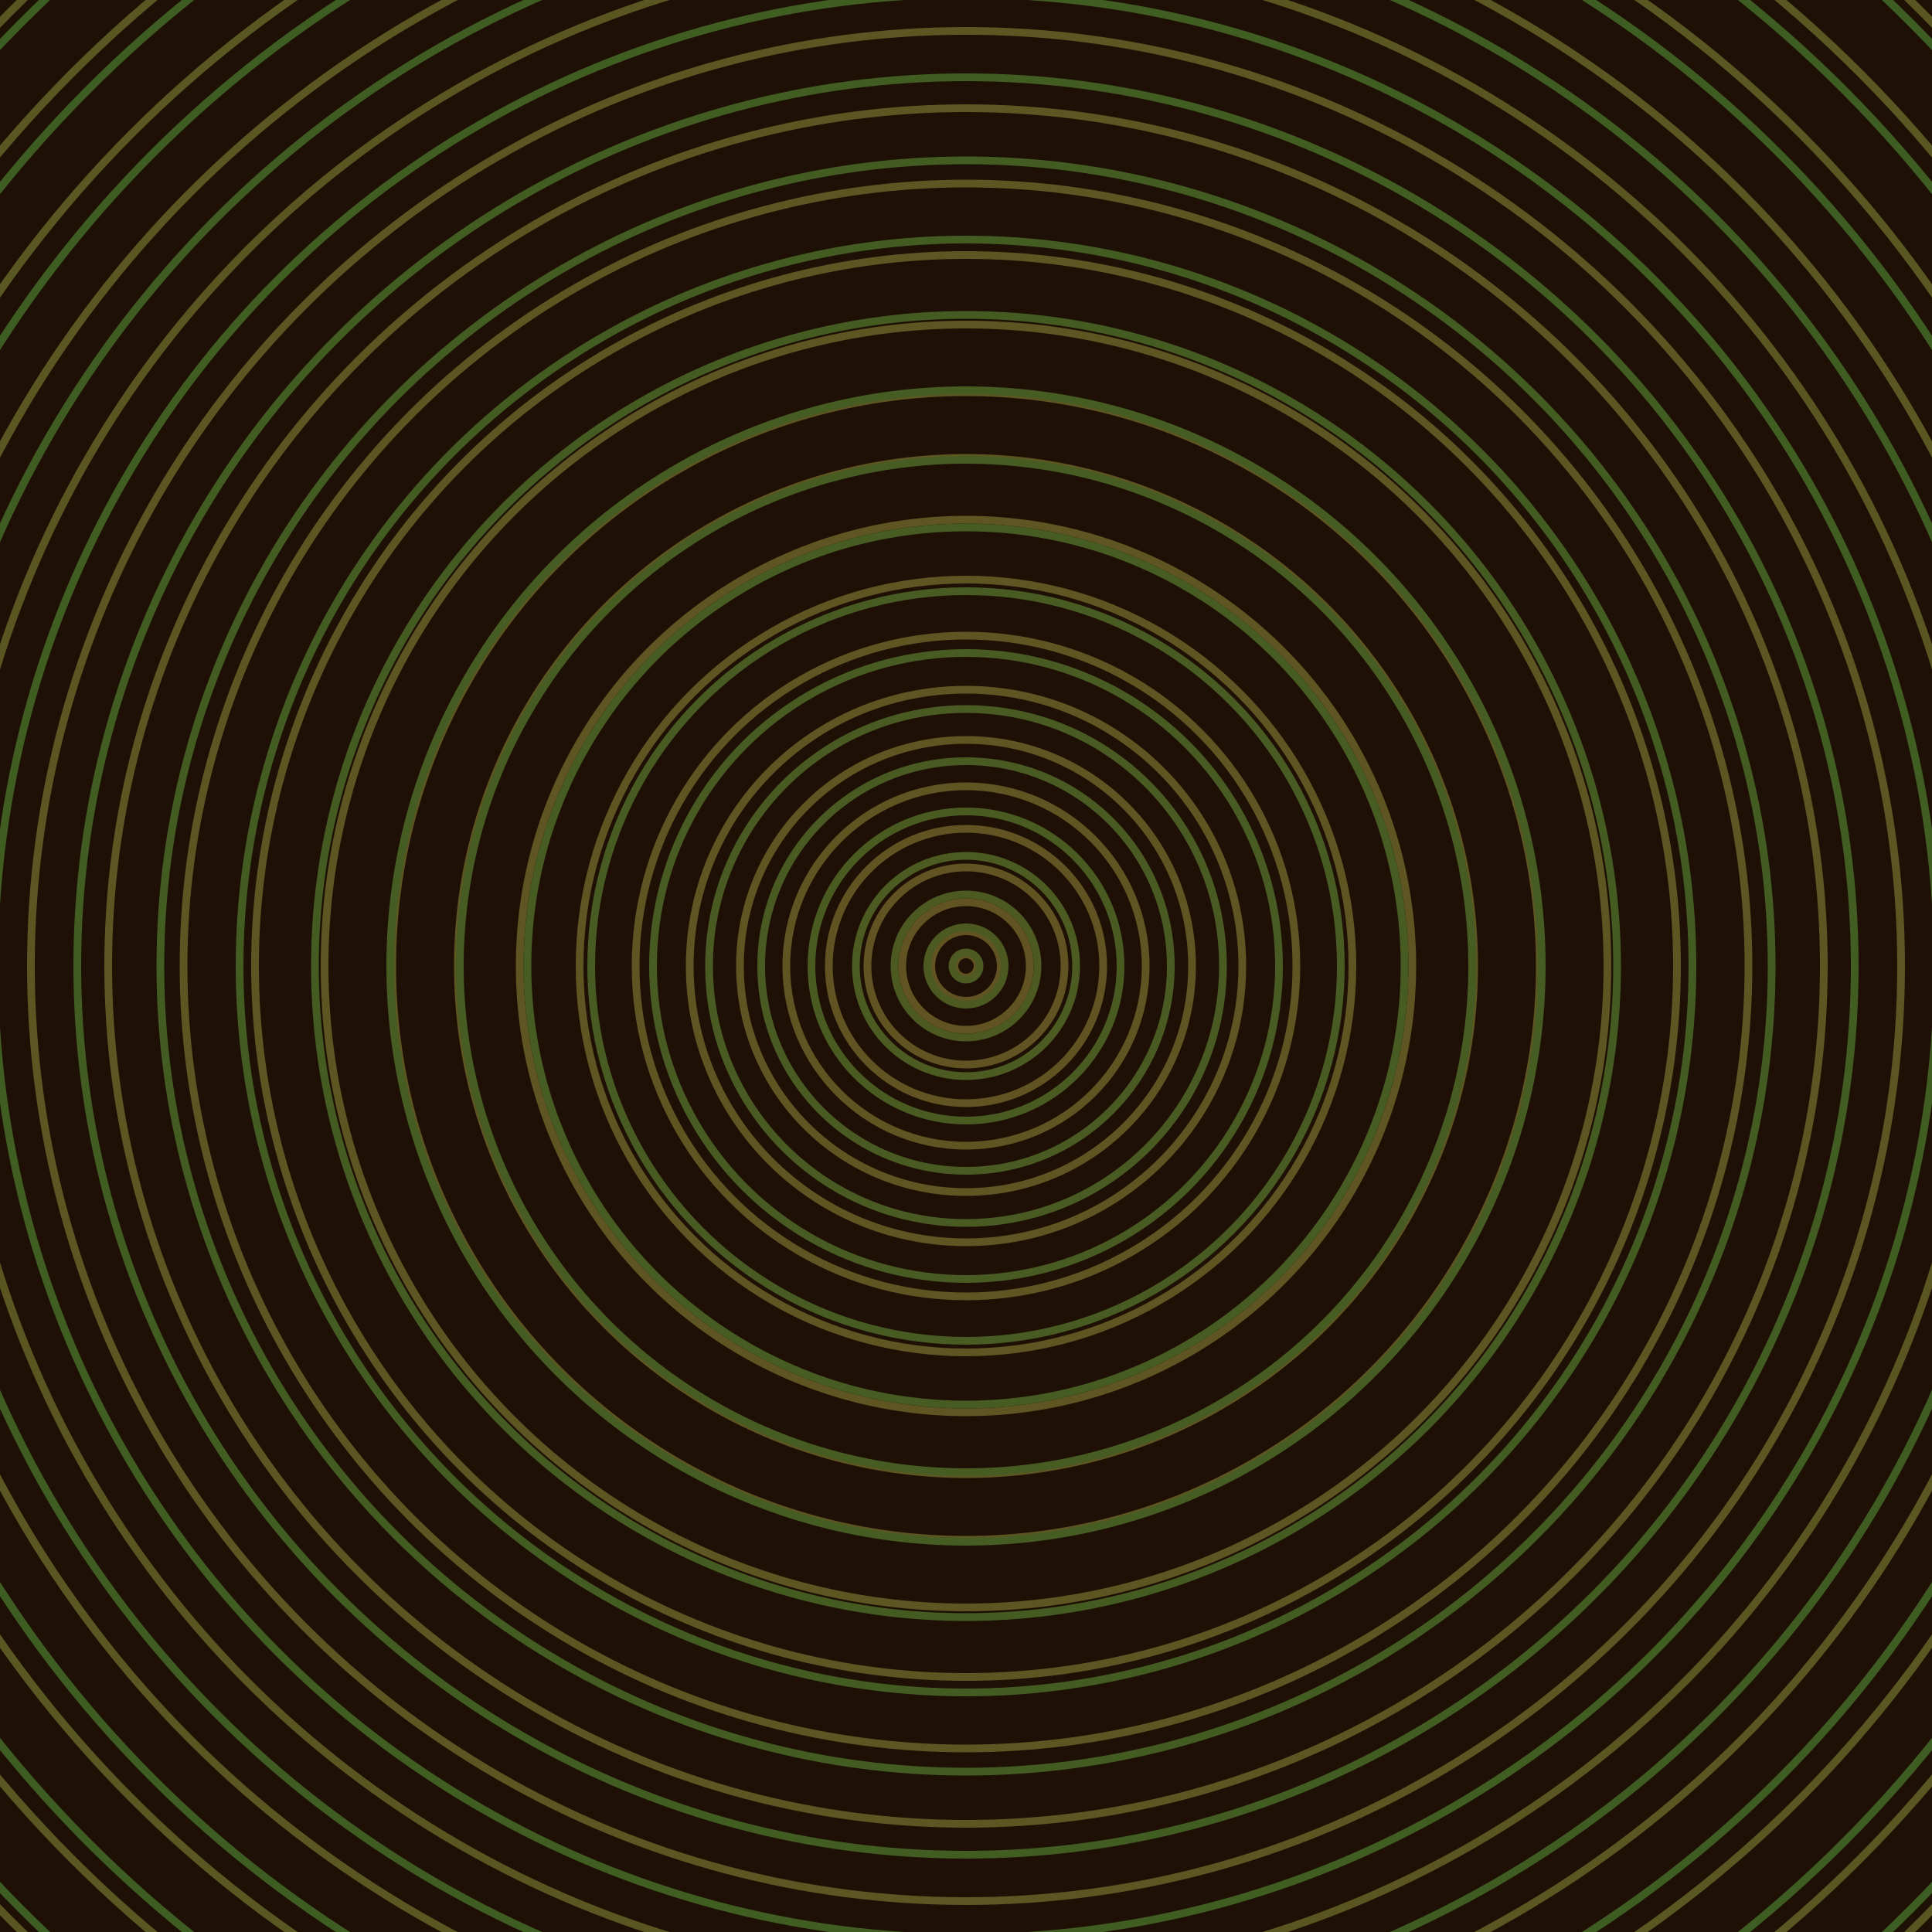 <svg xmlns="http://www.w3.org/2000/svg" xmlns:xlink="http://www.w3.org/1999/xlink" version="1.1" viewBox="-0 -0 1 1" width="500" height="500"><rect x="0" y="0" width="1" height="1" fill="#1f1006"></rect><rect x="0" y="0" width="1" height="1" fill="#1f1006"></rect><g><g><circle cx="0.5" cy="0.5" r="0.006" stroke="#635322" fill="none" stroke-width="0.004"><animate data-id="a0" attributeName="stroke" begin="indefinate" dur="0.1s" from="#00cc44" to="#635322"></animate></circle><circle cx="0.5" cy="0.5" r="0.018" stroke="#625422" fill="none" stroke-width="0.004"><animate data-id="a1" attributeName="stroke" begin="indefinate" dur="0.1s" from="#00cc44" to="#635322"></animate></circle><circle cx="0.5" cy="0.5" r="0.033" stroke="#625422" fill="none" stroke-width="0.004"><animate data-id="a2" attributeName="stroke" begin="indefinate" dur="0.1s" from="#00cc44" to="#635322"></animate></circle><circle cx="0.5" cy="0.5" r="0.051" stroke="#615422" fill="none" stroke-width="0.004"><animate data-id="a3" attributeName="stroke" begin="indefinate" dur="0.1s" from="#00cc44" to="#635322"></animate></circle><circle cx="0.5" cy="0.5" r="0.071" stroke="#615422" fill="none" stroke-width="0.004"><animate data-id="a4" attributeName="stroke" begin="indefinate" dur="0.1s" from="#00cc44" to="#635322"></animate></circle><circle cx="0.5" cy="0.5" r="0.093" stroke="#605422" fill="none" stroke-width="0.004"><animate data-id="a5" attributeName="stroke" begin="indefinate" dur="0.1s" from="#00cc44" to="#635322"></animate></circle><circle cx="0.5" cy="0.5" r="0.117" stroke="#605422" fill="none" stroke-width="0.004"><animate data-id="a6" attributeName="stroke" begin="indefinate" dur="0.1s" from="#00cc44" to="#635322"></animate></circle><circle cx="0.5" cy="0.5" r="0.143" stroke="#5f5522" fill="none" stroke-width="0.004"><animate data-id="a7" attributeName="stroke" begin="indefinate" dur="0.1s" from="#00cc44" to="#635322"></animate></circle><circle cx="0.5" cy="0.5" r="0.171" stroke="#5f5522" fill="none" stroke-width="0.004"><animate data-id="a8" attributeName="stroke" begin="indefinate" dur="0.1s" from="#00cc44" to="#635322"></animate></circle><circle cx="0.5" cy="0.5" r="0.2" stroke="#5e5522" fill="none" stroke-width="0.004"><animate data-id="a9" attributeName="stroke" begin="indefinate" dur="0.1s" from="#00cc44" to="#635322"></animate></circle><circle cx="0.5" cy="0.5" r="0.231" stroke="#5e5522" fill="none" stroke-width="0.004"><animate data-id="a10" attributeName="stroke" begin="indefinate" dur="0.1s" from="#00cc44" to="#635322"></animate></circle><circle cx="0.5" cy="0.5" r="0.263" stroke="#5d5522" fill="none" stroke-width="0.004"><animate data-id="a11" attributeName="stroke" begin="indefinate" dur="0.1s" from="#00cc44" to="#635322"></animate></circle><circle cx="0.5" cy="0.5" r="0.297" stroke="#5d5522" fill="none" stroke-width="0.004"><animate data-id="a12" attributeName="stroke" begin="indefinate" dur="0.1s" from="#00cc44" to="#635322"></animate></circle><circle cx="0.5" cy="0.5" r="0.332" stroke="#5d5622" fill="none" stroke-width="0.004"><animate data-id="a13" attributeName="stroke" begin="indefinate" dur="0.1s" from="#00cc44" to="#635322"></animate></circle><circle cx="0.5" cy="0.5" r="0.368" stroke="#5c5622" fill="none" stroke-width="0.004"><animate data-id="a14" attributeName="stroke" begin="indefinate" dur="0.1s" from="#00cc44" to="#635322"></animate></circle><circle cx="0.5" cy="0.5" r="0.405" stroke="#5c5622" fill="none" stroke-width="0.004"><animate data-id="a15" attributeName="stroke" begin="indefinate" dur="0.1s" from="#00cc44" to="#635322"></animate></circle><circle cx="0.5" cy="0.5" r="0.444" stroke="#5b5622" fill="none" stroke-width="0.004"><animate data-id="a16" attributeName="stroke" begin="indefinate" dur="0.1s" from="#00cc44" to="#635322"></animate></circle><circle cx="0.5" cy="0.5" r="0.484" stroke="#5b5622" fill="none" stroke-width="0.004"><animate data-id="a17" attributeName="stroke" begin="indefinate" dur="0.1s" from="#00cc44" to="#635322"></animate></circle><circle cx="0.5" cy="0.5" r="0.525" stroke="#5a5622" fill="none" stroke-width="0.004"><animate data-id="a18" attributeName="stroke" begin="indefinate" dur="0.1s" from="#00cc44" to="#635322"></animate></circle><circle cx="0.5" cy="0.5" r="0.567" stroke="#5a5722" fill="none" stroke-width="0.004"><animate data-id="a19" attributeName="stroke" begin="indefinate" dur="0.1s" from="#00cc44" to="#635322"></animate></circle><circle cx="0.5" cy="0.5" r="0.61" stroke="#595722" fill="none" stroke-width="0.004"><animate data-id="a20" attributeName="stroke" begin="indefinate" dur="0.1s" from="#00cc44" to="#635322"></animate></circle><circle cx="0.5" cy="0.5" r="0.654" stroke="#595722" fill="none" stroke-width="0.004"><animate data-id="a21" attributeName="stroke" begin="indefinate" dur="0.1s" from="#00cc44" to="#635322"></animate></circle><circle cx="0.5" cy="0.5" r="0.699" stroke="#585722" fill="none" stroke-width="0.004"><animate data-id="a22" attributeName="stroke" begin="indefinate" dur="0.1s" from="#00cc44" to="#635322"></animate></circle><circle cx="0.5" cy="0.5" r="0.745" stroke="#585722" fill="none" stroke-width="0.004"><animate data-id="a23" attributeName="stroke" begin="indefinate" dur="0.1s" from="#00cc44" to="#635322"></animate></circle><circle cx="0.5" cy="0.5" r="0.792" stroke="#575722" fill="none" stroke-width="0.004"><animate data-id="a24" attributeName="stroke" begin="indefinate" dur="0.1s" from="#00cc44" to="#635322"></animate></circle><animateTransform attributeName="transform" attributeType="XML" type="translate" values="0.012 0; 0.012 0;" keyTimes="0; 1" dur="0s" repeatCount="1"></animateTransform></g></g><g><g><circle cx="0.5" cy="0.5" r="0.007" stroke="#4d5a22" fill="none" stroke-width="0.004"><animate data-id="b0" attributeName="stroke" begin="indefinate" dur="0.1s" from="#00cc44" to="#4c5b15"></animate></circle><circle cx="0.5" cy="0.5" r="0.02" stroke="#4c5a22" fill="none" stroke-width="0.004"><animate data-id="b1" attributeName="stroke" begin="indefinate" dur="0.1s" from="#00cc44" to="#4c5b15"></animate></circle><circle cx="0.5" cy="0.5" r="0.037" stroke="#4c5a22" fill="none" stroke-width="0.004"><animate data-id="b2" attributeName="stroke" begin="indefinate" dur="0.1s" from="#00cc44" to="#4c5b15"></animate></circle><circle cx="0.5" cy="0.5" r="0.057" stroke="#4b5b22" fill="none" stroke-width="0.004"><animate data-id="b3" attributeName="stroke" begin="indefinate" dur="0.1s" from="#00cc44" to="#4c5b15"></animate></circle><circle cx="0.5" cy="0.5" r="0.08" stroke="#4a5b22" fill="none" stroke-width="0.004"><animate data-id="b4" attributeName="stroke" begin="indefinate" dur="0.1s" from="#00cc44" to="#4c5b15"></animate></circle><circle cx="0.5" cy="0.5" r="0.106" stroke="#495b22" fill="none" stroke-width="0.004"><animate data-id="b5" attributeName="stroke" begin="indefinate" dur="0.1s" from="#00cc44" to="#4c5b15"></animate></circle><circle cx="0.5" cy="0.5" r="0.133" stroke="#495b22" fill="none" stroke-width="0.004"><animate data-id="b6" attributeName="stroke" begin="indefinate" dur="0.1s" from="#00cc44" to="#4c5b15"></animate></circle><circle cx="0.5" cy="0.5" r="0.162" stroke="#485b22" fill="none" stroke-width="0.004"><animate data-id="b7" attributeName="stroke" begin="indefinate" dur="0.1s" from="#00cc44" to="#4c5b15"></animate></circle><circle cx="0.5" cy="0.5" r="0.194" stroke="#475b22" fill="none" stroke-width="0.004"><animate data-id="b8" attributeName="stroke" begin="indefinate" dur="0.1s" from="#00cc44" to="#4c5b15"></animate></circle><circle cx="0.5" cy="0.5" r="0.227" stroke="#465c22" fill="none" stroke-width="0.004"><animate data-id="b9" attributeName="stroke" begin="indefinate" dur="0.1s" from="#00cc44" to="#4c5b15"></animate></circle><circle cx="0.5" cy="0.5" r="0.262" stroke="#465c22" fill="none" stroke-width="0.004"><animate data-id="b10" attributeName="stroke" begin="indefinate" dur="0.1s" from="#00cc44" to="#4c5b15"></animate></circle><circle cx="0.5" cy="0.5" r="0.298" stroke="#455c22" fill="none" stroke-width="0.004"><animate data-id="b11" attributeName="stroke" begin="indefinate" dur="0.1s" from="#00cc44" to="#4c5b15"></animate></circle><circle cx="0.5" cy="0.5" r="0.337" stroke="#445c22" fill="none" stroke-width="0.004"><animate data-id="b12" attributeName="stroke" begin="indefinate" dur="0.1s" from="#00cc44" to="#4c5b15"></animate></circle><circle cx="0.5" cy="0.5" r="0.376" stroke="#435c22" fill="none" stroke-width="0.004"><animate data-id="b13" attributeName="stroke" begin="indefinate" dur="0.1s" from="#00cc44" to="#4c5b15"></animate></circle><circle cx="0.5" cy="0.5" r="0.417" stroke="#425c22" fill="none" stroke-width="0.004"><animate data-id="b14" attributeName="stroke" begin="indefinate" dur="0.1s" from="#00cc44" to="#4c5b15"></animate></circle><circle cx="0.5" cy="0.5" r="0.46" stroke="#415d22" fill="none" stroke-width="0.004"><animate data-id="b15" attributeName="stroke" begin="indefinate" dur="0.1s" from="#00cc44" to="#4c5b15"></animate></circle><circle cx="0.5" cy="0.5" r="0.503" stroke="#405d22" fill="none" stroke-width="0.004"><animate data-id="b16" attributeName="stroke" begin="indefinate" dur="0.1s" from="#00cc44" to="#4c5b15"></animate></circle><circle cx="0.5" cy="0.5" r="0.548" stroke="#3f5d22" fill="none" stroke-width="0.004"><animate data-id="b17" attributeName="stroke" begin="indefinate" dur="0.1s" from="#00cc44" to="#4c5b15"></animate></circle><circle cx="0.5" cy="0.5" r="0.595" stroke="#3e5d22" fill="none" stroke-width="0.004"><animate data-id="b18" attributeName="stroke" begin="indefinate" dur="0.1s" from="#00cc44" to="#4c5b15"></animate></circle><circle cx="0.5" cy="0.5" r="0.642" stroke="#3d5d22" fill="none" stroke-width="0.004"><animate data-id="b19" attributeName="stroke" begin="indefinate" dur="0.1s" from="#00cc44" to="#4c5b15"></animate></circle><circle cx="0.5" cy="0.5" r="0.691" stroke="#3c5e22" fill="none" stroke-width="0.004"><animate data-id="b20" attributeName="stroke" begin="indefinate" dur="0.1s" from="#00cc44" to="#4c5b15"></animate></circle><circle cx="0.5" cy="0.5" r="0.741" stroke="#3a5e21" fill="none" stroke-width="0.004"><animate data-id="b21" attributeName="stroke" begin="indefinate" dur="0.1s" from="#00cc44" to="#4c5b15"></animate></circle><circle cx="0.5" cy="0.5" r="0.792" stroke="#395e21" fill="none" stroke-width="0.004"><animate data-id="b22" attributeName="stroke" begin="indefinate" dur="0.1s" from="#00cc44" to="#4c5b15"></animate></circle><animateTransform attributeName="transform" attributeType="XML" type="translate" values="-0.012 0; -0.012 0;" keyTimes="0; 1" dur="0s" repeatCount="1"></animateTransform></g></g></svg>